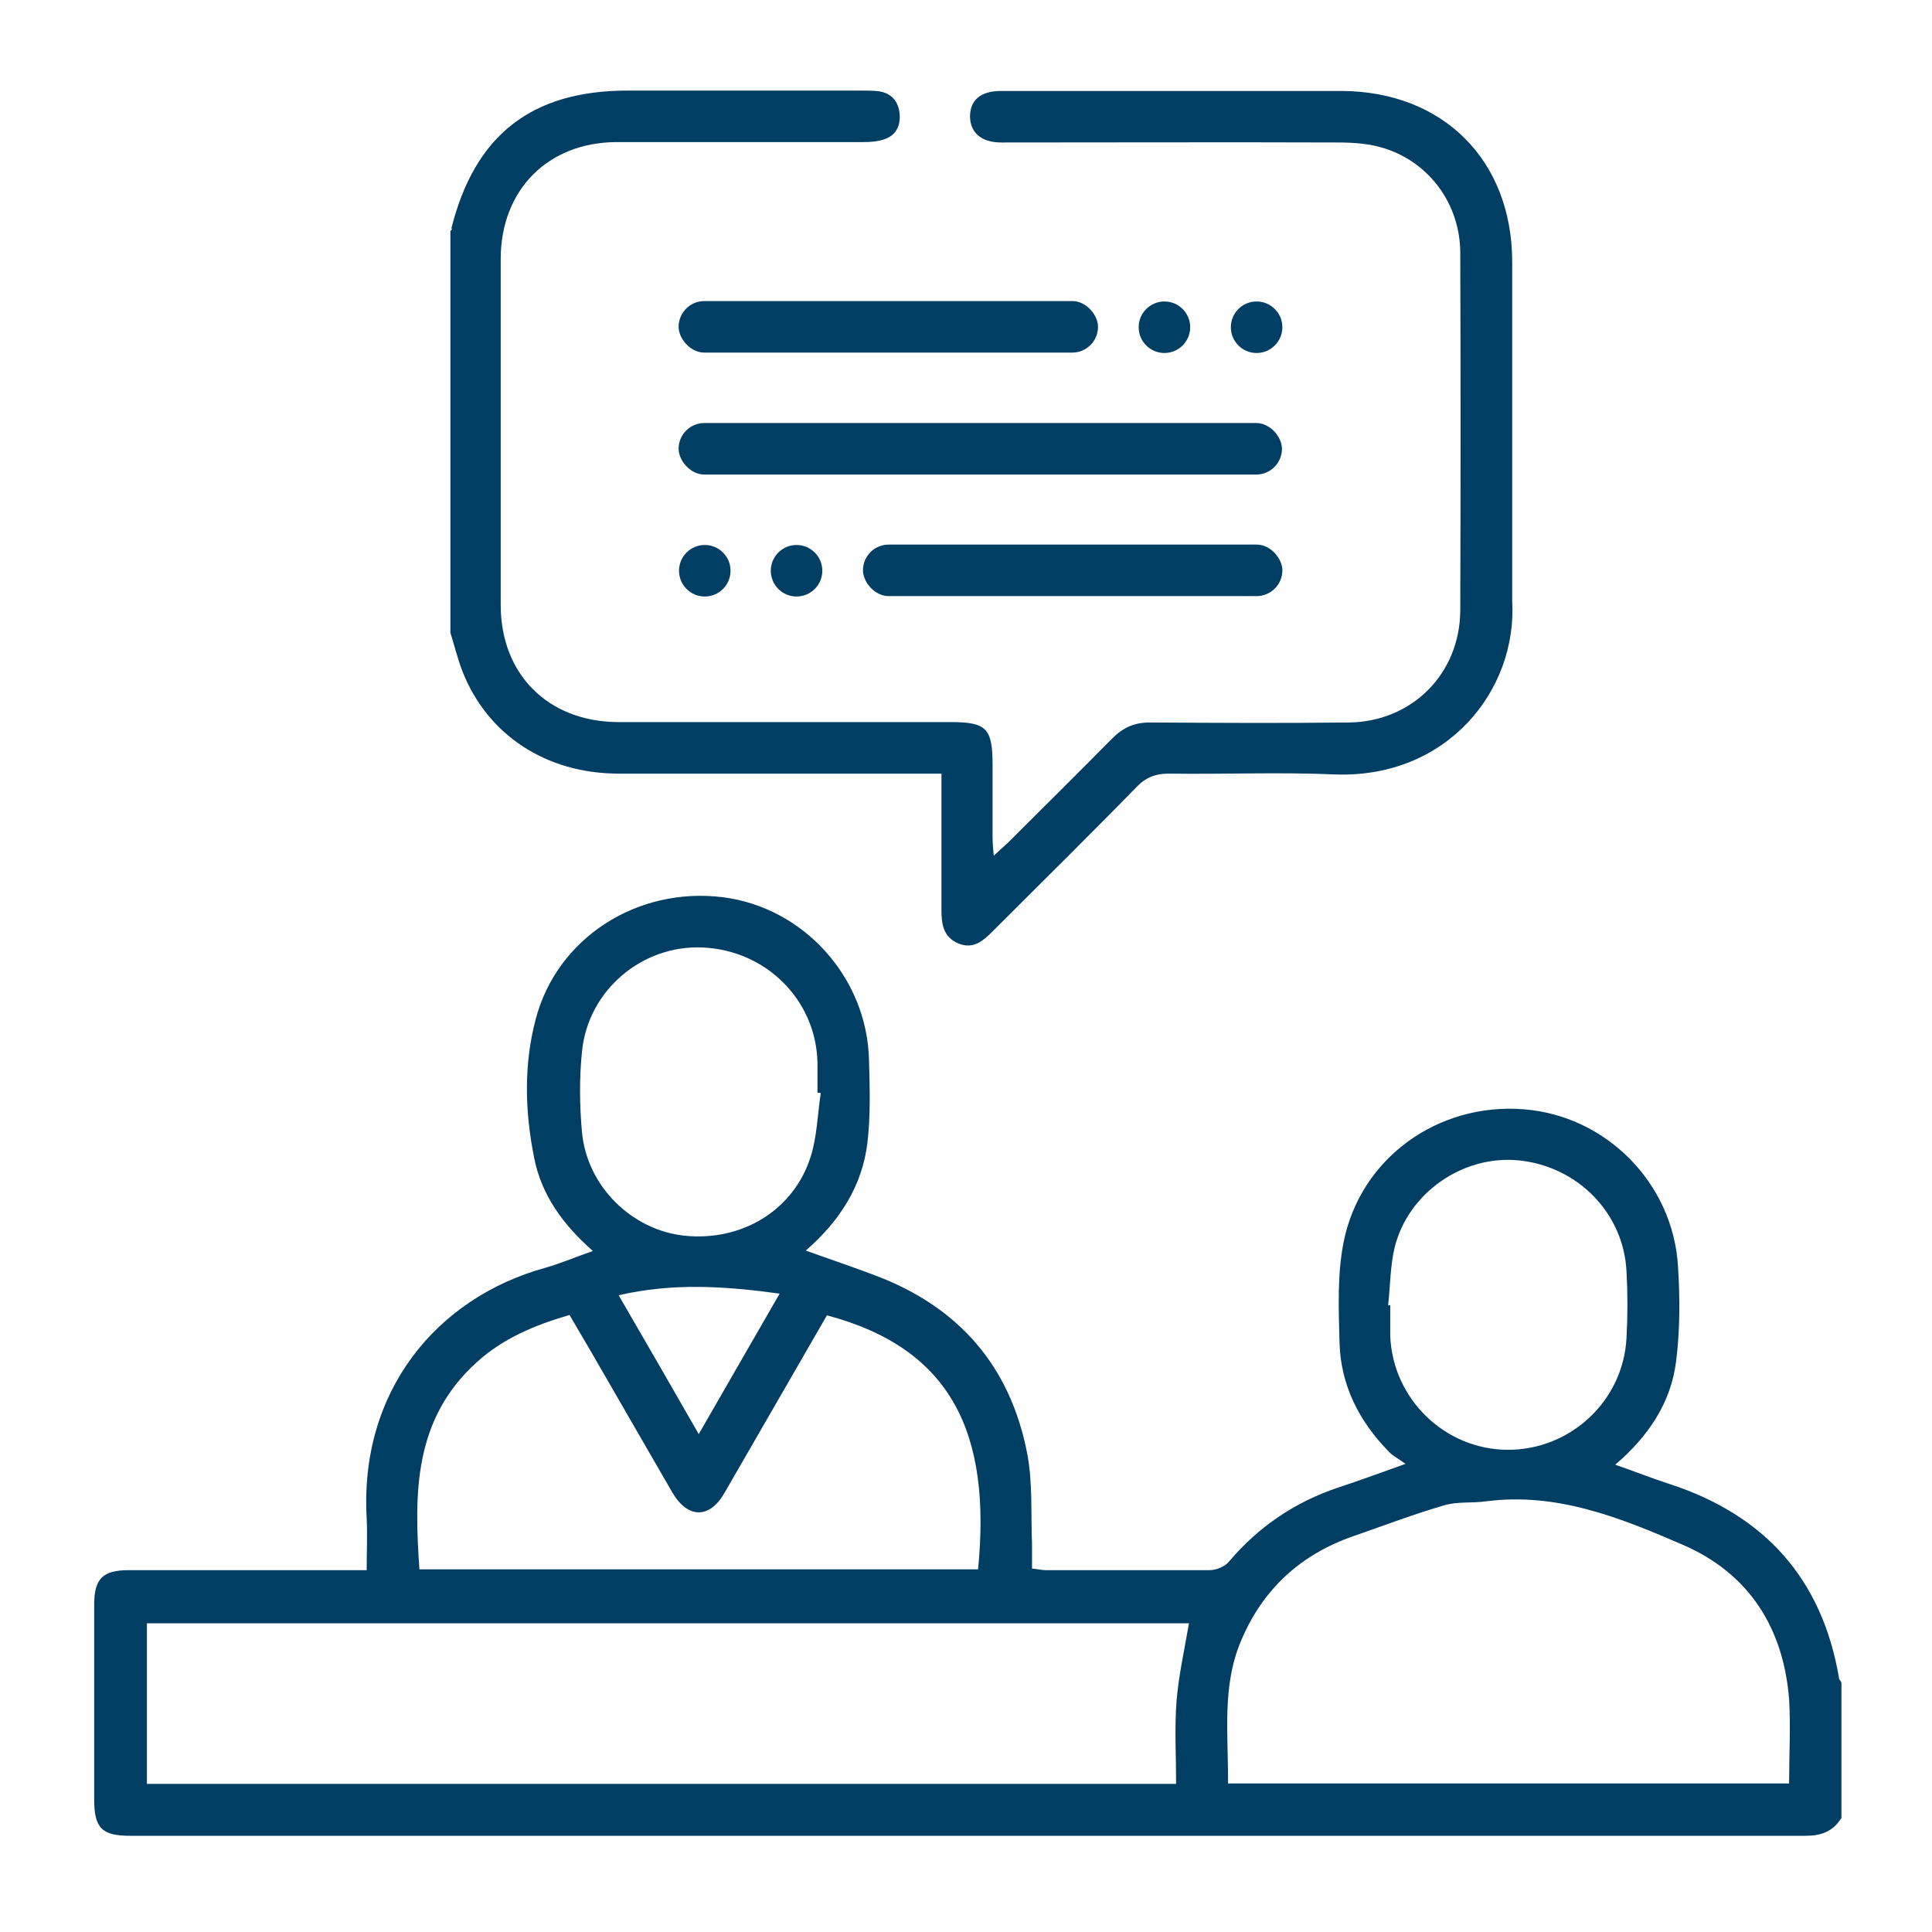 <?xml version="1.0" encoding="UTF-8"?>
<svg xmlns="http://www.w3.org/2000/svg" version="1.1" viewBox="0 0 48 48">
  <defs>
    <style>
      .cls-1 {
        fill: #003e63;
      }
    </style>
  </defs>
  <!-- Generator: Adobe Illustrator 28.6.0, SVG Export Plug-In . SVG Version: 1.2.0 Build 709)  -->
  <g>
    <g id="Layer_1">
      <path class="cls-1" d="M45.74,45.18c-.21.33-.5.43-.89.43-13.87,0-27.74,0-41.61,0-.71,0-.9-.19-.9-.91,0-1.61,0-3.22,0-4.83,0-.65.21-.86.87-.86,1.79,0,3.59,0,5.38,0h.52c0-.45.02-.87,0-1.29-.18-3.15,1.73-5.47,4.43-6.22.39-.11.76-.27,1.19-.42-.74-.65-1.28-1.39-1.46-2.32-.23-1.15-.26-2.31.04-3.44.53-2.02,2.52-3.29,4.64-3.03,2.01.25,3.59,1.99,3.64,4.04.02.69.04,1.39-.04,2.07-.13,1.06-.68,1.93-1.53,2.67.61.22,1.18.41,1.73.62,2.07.78,3.35,2.25,3.77,4.42.14.73.09,1.49.12,2.24,0,.2,0,.39,0,.62.13.01.23.04.34.04,1.36,0,2.71,0,4.07,0,.17,0,.39-.09.49-.22.73-.86,1.63-1.47,2.7-1.83.52-.17,1.03-.36,1.68-.59-.19-.14-.32-.2-.41-.3-.74-.75-1.2-1.65-1.23-2.71-.02-.83-.06-1.68.1-2.49.41-2.09,2.34-3.48,4.48-3.31,2.04.16,3.71,1.83,3.83,3.91.05.79.05,1.59-.05,2.37-.13,1.01-.68,1.84-1.51,2.55.49.17.92.34,1.35.48,2.36.77,3.79,2.35,4.21,4.82,0,.04.04.07.06.11v3.39ZM29.22,44.31c0-.71-.04-1.38.01-2.03.05-.65.2-1.3.31-1.95H3.65v3.99h25.57ZM44.45,44.31c0-.72.04-1.41,0-2.09-.14-1.78-1-3.13-2.64-3.84-1.55-.67-3.13-1.31-4.89-1.08-.35.05-.71,0-1.04.1-.76.22-1.49.5-2.24.76-1.31.45-2.26,1.31-2.8,2.59-.49,1.14-.32,2.35-.33,3.56h13.95ZM20.55,32.67c-.86,1.49-1.7,2.95-2.55,4.42-.37.65-.91.64-1.29,0-.67-1.16-1.34-2.32-2.01-3.48-.18-.31-.37-.63-.55-.94-.86.25-1.65.58-2.3,1.17-1.58,1.42-1.56,3.27-1.43,5.15h13.88c.33-3.36-.64-5.48-3.75-6.31ZM20.38,27.15s-.05,0-.07,0c0-.25,0-.51,0-.76-.04-1.55-1.28-2.78-2.85-2.85-1.5-.07-2.85,1.06-3,2.58-.07.67-.06,1.36,0,2.02.13,1.34,1.24,2.42,2.54,2.56,1.43.15,2.72-.63,3.14-1.96.16-.5.17-1.05.25-1.57ZM34.49,32.43s.03,0,.05,0c0,.25,0,.51,0,.76.06,1.56,1.35,2.82,2.91,2.83,1.56.01,2.88-1.21,2.96-2.78.03-.55.03-1.1,0-1.65-.07-1.45-1.21-2.61-2.67-2.76-1.39-.14-2.75.8-3.09,2.16-.11.46-.11.95-.16,1.42ZM17.36,35.63c.67-1.17,1.31-2.27,2.01-3.49-1.38-.19-2.66-.27-4,.04.69,1.19,1.32,2.28,1.99,3.45Z"/>
      <path class="cls-1" d="M11.21,5.69c.58-2.33,1.99-3.44,4.39-3.44,1.93,0,3.86,0,5.79,0,.15,0,.31,0,.46.02.3.05.47.25.5.55.03.32-.1.56-.41.65-.16.05-.33.06-.5.06-2.04,0-4.09,0-6.13,0-1.7.01-2.86,1.19-2.87,2.88,0,2.87,0,5.75,0,8.62,0,1.72,1.17,2.89,2.89,2.91.82,0,1.63,0,2.45,0,1.94,0,3.89,0,5.83,0,.9,0,1.05.15,1.05,1.07,0,.59,0,1.18,0,1.78,0,.13.01.27.03.47.15-.14.25-.23.35-.32.87-.87,1.74-1.73,2.6-2.6.27-.27.55-.39.93-.39,1.65.01,3.3.02,4.95,0,1.56-.02,2.75-1.21,2.76-2.78.01-2.96.01-5.92,0-8.88,0-1.2-.75-2.24-1.87-2.6-.37-.12-.77-.15-1.16-.15-2.79-.01-5.58,0-8.37,0-.5,0-.77-.24-.78-.64,0-.41.26-.64.77-.64.66,0,1.32,0,1.98,0h2.56c.14,0,.3,0,.45,0,1.16,0,2.31,0,3.47,0,2.53.01,4.24,1.73,4.24,4.25,0,2.13,0,4.26,0,6.38v.46s0,1.58,0,1.58c.13,2.22-1.62,4.42-4.42,4.31-1.36-.06-2.73,0-4.1-.02-.34,0-.58.09-.81.33-1.18,1.21-2.39,2.4-3.58,3.59-.24.24-.48.45-.85.3-.38-.16-.42-.49-.42-.84,0-.3,0-.59,0-.89v-2.49h-.54c-2.49,0-4.99,0-7.48,0-1.8,0-3.26-.96-3.88-2.54-.12-.31-.2-.64-.3-.96,0-3.33,0-6.65,0-9.98.02-.02.04-.04.05-.07Z"/>
      <rect class="cls-1" x="16.86" y="10.51" width="14.99" height="1.28" rx=".64" ry=".64"/>
      <rect class="cls-1" x="16.86" y="7.48" width="10.42" height="1.28" rx=".64" ry=".64"/>
      <circle class="cls-1" cx="31.22" cy="8.13" r=".64"/>
      <circle class="cls-1" cx="28.93" cy="8.13" r=".64"/>
      <rect class="cls-1" x="21.44" y="13.53" width="10.42" height="1.28" rx=".64" ry=".64" transform="translate(53.3 28.34) rotate(180)"/>
      <circle class="cls-1" cx="17.51" cy="14.18" r=".64"/>
      <circle class="cls-1" cx="19.79" cy="14.18" r=".64"/>
    </g>
  </g>
</svg>